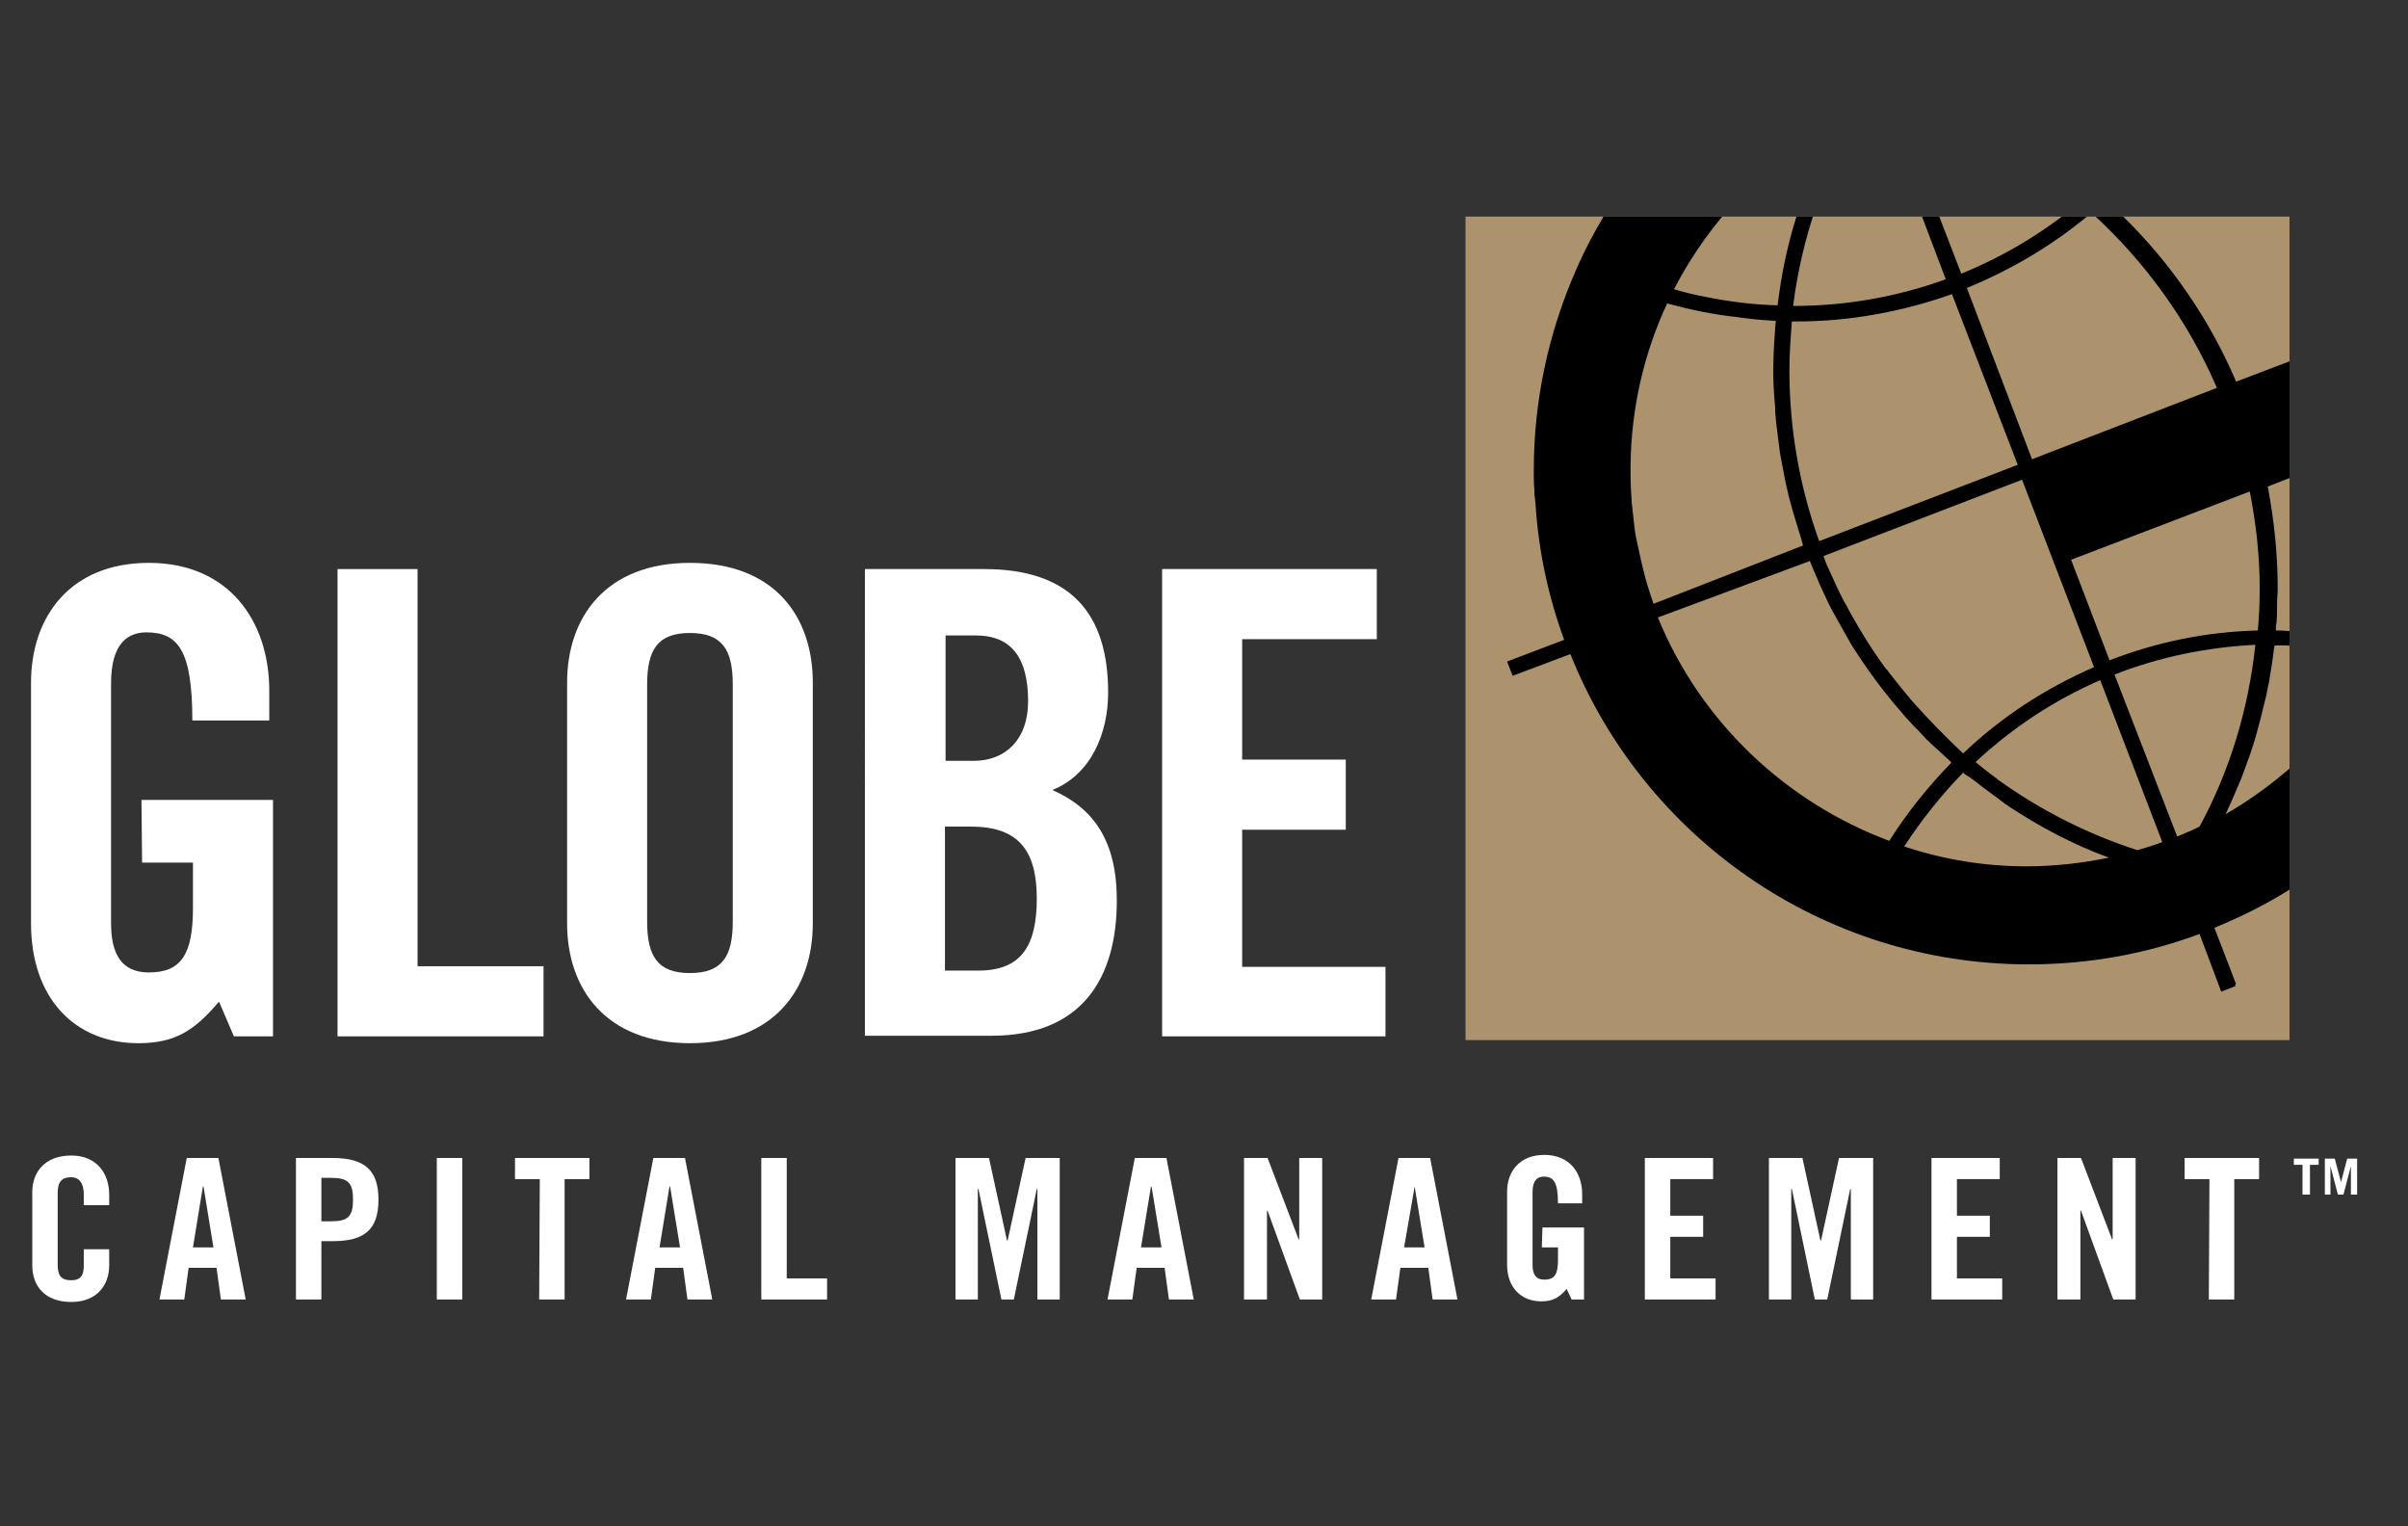 <?xml version="1.0" encoding="utf-8"?>
<!-- Generator: Adobe Illustrator 27.5.0, SVG Export Plug-In . SVG Version: 6.00 Build 0)  -->
<svg version="1.1" id="Layer_1" xmlns="http://www.w3.org/2000/svg" xmlns:xlink="http://www.w3.org/1999/xlink" x="0px" y="0px"
	 viewBox="0 0 388.1 245.9" style="enable-background:new 0 0 388.1 245.9;" xml:space="preserve">
<rect x="0" y="0" width="388.1" height="245.9" fill="#333333" stroke="none"/>
<style type="text/css">
	.st0{fill:#AD936D;}
	.st1{clip-path:url(#SVGID_00000075146682175961011160000008432077643276171946_);}
	.st2{fill:#FFFFFF;}
</style>
<g>
	<rect x="236.2" y="34.9" class="st0" width="132.8" height="132.7"/>
	<g>
		<g>
			<defs>
				<rect id="SVGID_1_" x="236.2" y="34.9" width="132.8" height="132.7"/>
			</defs>
			<clipPath id="SVGID_00000052084767084265673540000004077447727282114699_">
				<use xlink:href="#SVGID_1_"  style="overflow:visible;"/>
			</clipPath>
			<path style="clip-path:url(#SVGID_00000052084767084265673540000004077447727282114699_);" d="M352.1,17.2
				c6.2,2.7,12,6.4,17,10.8V8.4c-1.1-0.7-2.2-1.3-3.3-2h-64.2L301,4.9l-2.3,0.9l0.3,0.7h-11.4c-11.9,6.8-21.9,16.5-29,28.3h-0.1
				c-1.6,2.7-3.1,5.5-4.4,8.5c-4.6,10.4-6.9,21.4-6.9,32.5c0,0,0,0,0,0.1c0,0,0,0,0,0c0,1,0,2.1,0.1,3.1c0,0.4,0,0.9,0.1,1.3
				c0,0.4,0.1,0.8,0.1,1.2c0.5,7.5,2.1,14.8,4.6,21.6l-9.2,3.5l0.9,2.3l9.3-3.5c11.7,29.3,40.4,50,73.9,50c9.7,0,18.9-1.7,27.5-4.9
				l3.5,9.3l2.3-0.9l-0.1-0.2l0.2-0.1l-3.5-9.1c4.4-1.8,8.6-3.9,12.5-6.4V143v-19.4v-0.1c-3.3,2.9-6.9,5.5-10.7,7.7
				c0.9-1.9,1.7-3.8,2.5-5.7c0.2-0.5,0.4-1.1,0.6-1.6c0.6-1.6,1.2-3.3,1.7-5c0.2-0.7,0.4-1.5,0.6-2.2c0.4-1.4,0.7-2.9,1.1-4.4
				c0.2-0.8,0.3-1.6,0.5-2.4c0.3-1.8,0.6-3.6,0.8-5.4c0-0.2,0.1-0.3,0.1-0.5c0.2,0,0.4,0,0.6,0c0.8,0,1.6,0,2.3,0.1v-2.4
				c-0.8,0-1.5-0.1-2.3-0.1h0c-0.1,0-0.2,0-0.4,0c0-0.4,0-0.8,0.1-1.2c0.1-1.1,0.1-2.2,0.1-3.3c0-0.7,0.1-1.4,0.1-2.2
				c0-5.7-0.6-11.2-1.6-16.5l4.1-1.6V58l-9.2,3.5c-4.3-10.1-10.6-19.2-18.4-26.8h-0.3c-0.7-0.7-1.4-1.4-2.2-2.1
				C344,28.2,348.4,23,352.1,17.2z M326.6,11.8c8.2,0,15.9,1.5,23.1,4.3c-3.6,5.6-7.8,10.5-12.6,14.8c-8.4-7.2-18.3-12.9-29.2-16.3
				C313.8,12.8,320.1,11.8,326.6,11.8z M266.5,97.3c-0.6-1.8-1.2-3.5-1.6-5.3c-0.1-0.4-0.2-0.8-0.3-1.2c-0.3-1.4-0.6-2.7-0.9-4.1
				c-0.2-1-0.3-1.9-0.4-2.9c-0.1-0.9-0.2-1.8-0.3-2.7c-0.1-1.5-0.2-3.1-0.2-4.6c0-0.5,0-1,0-1.5c0.1-9.3,2.2-18.2,5.9-26.1
				c3.7,1,7.5,1.8,11.3,2.2c2,0.3,4.1,0.5,6.2,0.6c-0.2,2.6-0.4,5.3-0.4,8c0,2,0.1,3.9,0.3,5.9c0,0.2,0,0.4,0,0.6
				c0.1,1.5,0.3,3.1,0.5,4.6c0.1,0.8,0.2,1.6,0.3,2.3c0.2,1.2,0.5,2.5,0.7,3.7c0.2,1.1,0.5,2.2,0.7,3.2c0.3,1,0.5,1.9,0.8,2.9
				c0.4,1.3,0.8,2.6,1.2,3.9c0.1,0.4,0.2,0.7,0.3,1.1L266.5,97.3C266.5,97.4,266.5,97.4,266.5,97.3z M322.1,125.7
				c-0.2-0.1-0.3-0.3-0.5-0.4c-1.1-0.8-2.1-1.6-3.2-2.5c5.9-5.5,12.7-10,20.1-13.2l10,26.1c-1.3,0.5-2.7,0.9-4,1.3
				C336.4,134.4,328.8,130.5,322.1,125.7z M319.5,126.8c1.2,0.9,2.3,1.7,3.5,2.6c0.2,0.2,0.5,0.3,0.7,0.5c5,3.3,10.4,6.2,16.2,8.3
				c-4.4,0.9-8.8,1.4-13.3,1.4c-6.8,0-13.4-1.1-19.7-3.2c2.8-4.3,6-8.3,9.5-11.9c0.3,0.3,0.6,0.5,1,0.7
				C318.2,125.8,318.9,126.3,319.5,126.8z M291.7,90.4c0.5,1.3,1.1,2.6,1.6,3.8c0.2,0.4,0.3,0.7,0.5,1.1c0.6,1.3,1.2,2.6,1.9,3.8
				c0.2,0.3,0.3,0.6,0.5,0.9c0.7,1.3,1.5,2.6,2.2,3.9c0,0,0,0,0,0c2.4,3.8,5.1,7.5,8,10.8c0.5,0.6,1,1.2,1.5,1.7
				c0.6,0.7,1.3,1.3,1.9,2c0.8,0.9,1.7,1.7,2.6,2.5c0.4,0.4,0.9,0.8,1.3,1.2c0.3,0.3,0.6,0.5,0.8,0.8c-3.7,3.8-7.1,8-10,12.6
				c-16.6-6.2-30.4-19.1-37.3-36L291.7,90.4C291.7,90.3,291.7,90.4,291.7,90.4z M289.6,51.8c8.6,0,17.1-1.6,25-4.4l10.6,27.5
				l-32,12.3c-3.1-8.6-4.8-17.9-4.8-27.6c0-2.6,0.2-5.2,0.4-7.8C289,51.8,289.3,51.8,289.6,51.8z M308.2,113
				c-0.1-0.2-0.3-0.3-0.4-0.5c-1.2-1.4-2.3-2.8-3.4-4.2c-0.1-0.2-0.3-0.4-0.5-0.6c-2.4-3.3-4.5-6.7-6.4-10.3
				c-0.1-0.2-0.2-0.3-0.3-0.5c-0.9-1.7-1.7-3.5-2.5-5.3c0-0.1-0.1-0.1-0.1-0.2c-0.3-0.6-0.5-1.2-0.7-1.8l32-12.3l11.6,30.2
				c-7.8,3.4-14.9,8-21.1,13.9C313.5,118.7,310.8,115.9,308.2,113z M354.5,133.2c-1.2,0.6-2.4,1.1-3.6,1.6l-10.1-26.1
				c7.1-2.8,14.8-4.4,22.7-4.8C362.4,114.2,359.4,124.2,354.5,133.2z M340,106.4l-6.2-16.2l28.8-11c1,5.1,1.6,10.3,1.6,15.7
				c0,2.2-0.1,4.4-0.3,6.7C355.5,101.8,347.5,103.5,340,106.4z M357.3,62.5L327.5,74L317,46.4c7.1-2.9,13.7-6.8,19.6-11.7h-0.1
				c0.2-0.1,0.4-0.3,0.6-0.4C345.7,42.1,352.7,51.8,357.3,62.5z M335.2,32.6c-5.7,4.8-12.2,8.7-19.1,11.5l-10.6-27.5
				C316.6,19.8,326.7,25.3,335.2,32.6z M299.9,17.7c0.9-0.4,1.9-0.9,2.8-1.2l7,18.2h0l3.9,10.3c-7.7,2.8-16,4.3-24.5,4.3
				c0,0-0.1,0-0.1,0C290.4,38.1,294.2,27.4,299.9,17.7z M295.9,19.7c-2.6,4.8-4.7,9.8-6.3,15h0c-1.5,4.7-2.5,9.5-3.1,14.5
				c-4-0.1-7.9-0.6-11.8-1.4c-1.6-0.3-3.3-0.7-4.9-1.2C275.7,35.2,284.8,25.9,295.9,19.7z"/>
		</g>
	</g>
</g>
<g>
	<path class="st2" d="M22.8,128.9H44V167h-6.3l-2.4-5.6c-3.9,4.6-7,6.7-13,6.7C12,168.1,5,160.8,5,148.8V110
		c0-10.6,6.3-19.3,19-19.3c12.9,0,19.4,9.4,19.4,20.6v4.8H31c0-11.3-2.3-14.2-7.4-14.2c-3.1,0-5.7,1.9-5.7,8.2v38.7
		c0,4.8,1.6,7.9,6.1,7.9c5.2,0,7.1-2.9,7.1-10.4v-7.3h-8.2L22.8,128.9L22.8,128.9z"/>
	<path class="st2" d="M54.4,167V91.7h12.9v64h20.3V167H54.4z"/>
	<path class="st2" d="M91.4,110c0-10.6,6.3-19.3,19.8-19.3c13.6,0,19.8,8.6,19.8,19.3v38.8c0,10.6-6.3,19.3-19.8,19.3
		c-13.5,0-19.8-8.7-19.8-19.3V110z M104.3,148.5c0,5.6,1.7,8.3,6.9,8.3c5.2,0,6.9-2.7,6.9-8.3v-38.2c0-5.6-1.7-8.3-6.9-8.3
		c-5.2,0-6.9,2.7-6.9,8.3V148.5z"/>
	<path class="st2" d="M139.4,91.7h19.2c13.9,0,20,7.1,20,19.9c0,6.5-2.7,13.2-9,15.7c6.6,2.9,10.4,8.1,10.4,17.8
		c0,12.4-5.5,21.8-20.2,21.8h-20.4V91.7z M152.3,122.6h4.7c4.9,0,8.7-3.3,8.7-9.6c0-7-2.7-10.6-8.4-10.6h-4.9V122.6z M152.3,156.4
		h5.4c6.9,0,9.4-4,9.4-11.6c0-7.7-2.9-11.6-10.6-11.6h-4.2L152.3,156.4L152.3,156.4z"/>
	<path class="st2" d="M187.3,167V91.7h34.6V103h-21.7v19.4h16.7v11.3h-16.7v22.1h23.1V167H187.3z"/>
</g>
<g>
	<path class="st2" d="M13.5,194.2v-1.8c0-1.9-0.9-2.7-2-2.7c-1.6,0-2.2,0.8-2.2,2.5v11.6c0,1.7,0.5,2.5,2.2,2.5c1.5,0,2-0.8,2-2.3
		v-2.7h4.1v2.6c0,3.2-2,5.9-6.1,5.9c-4.3,0-6.3-2.6-6.3-5.9v-11.8c0-3.2,2-5.9,6.3-5.9c4.1,0,6.1,2.9,6.1,6.3v1.7H13.5z"/>
	<path class="st2" d="M29.7,209.4h-4l4.4-22.8h5.1l4.4,22.8h-4l-0.7-5.1h-4.5L29.7,209.4z M31.1,201h3.3l-1.6-9.8h-0.1L31.1,201z"/>
	<path class="st2" d="M47.7,209.4v-22.8h5.9c5.1,0,7.4,1.9,7.4,6.7c0,4.9-2.3,6.7-7.4,6.7h-1.8v9.4H47.7z M51.8,196.8h1.6
		c2.7,0,3.5-0.8,3.5-3.5c0-2.7-0.8-3.5-3.5-3.5h-1.6V196.8z"/>
	<path class="st2" d="M70.4,209.4v-22.8h4.1v22.8H70.4z"/>
	<path class="st2" d="M87,190h-4v-3.4h12v3.4h-4v19.4h-4.1L87,190L87,190z"/>
	<path class="st2" d="M104.9,209.4h-4l4.4-22.8h5.1l4.4,22.8h-4l-0.7-5.1h-4.5L104.9,209.4z M106.3,201h3.3l-1.6-9.8h-0.1L106.3,201
		z"/>
	<path class="st2" d="M122.7,209.4v-22.8h4.1V206h6.5v3.4H122.7z"/>
	<path class="st2" d="M170.8,186.6v22.8h-3.6v-17.8h-0.1l-3.7,17.8h-2l-3.7-17.8h-0.1v17.8h-3.6v-22.8h5.4l2.9,13.3h0.1l2.9-13.3
		H170.8z"/>
	<path class="st2" d="M182.5,209.4h-4l4.4-22.8h5.1l4.4,22.8h-4l-0.7-5.1h-4.5L182.5,209.4z M183.9,201h3.3l-1.6-9.8h-0.1L183.9,201
		z"/>
	<path class="st2" d="M200.5,209.4v-22.8h3.8l5,13.1h0.1v-13.1h3.7v22.8h-3.6l-5.2-14.3h-0.1v14.3H200.5z"/>
	<path class="st2" d="M225,209.4h-4l4.4-22.8h5.1l4.4,22.8h-4l-0.7-5.1h-4.5L225,209.4z M226.3,201h3.3l-1.6-9.8H228L226.3,201z"/>
	<path class="st2" d="M248.6,197.8h6.7v11.6h-2l-0.8-1.7c-1.2,1.4-2.2,2-4.1,2c-3.2,0-5.5-2.2-5.5-5.9v-11.8c0-3.2,2-5.9,6-5.9
		c4.1,0,6.1,2.9,6.1,6.3v1.5h-3.9c0-3.4-0.7-4.3-2.3-4.3c-1,0-1.8,0.6-1.8,2.5v11.7c0,1.5,0.5,2.4,1.9,2.4c1.7,0,2.2-0.9,2.2-3.2
		V201h-2.6L248.6,197.8L248.6,197.8z"/>
	<path class="st2" d="M265.1,209.4v-22.8h11v3.4h-6.9v5.9h5.3v3.4h-5.3v6.7h7.3v3.4H265.1z"/>
	<path class="st2" d="M301.9,186.6v22.8h-3.6v-17.8h-0.1l-3.7,17.8h-2l-3.7-17.8h-0.1v17.8h-3.6v-22.8h5.4l2.9,13.3h0.1l2.9-13.3
		H301.9z"/>
	<path class="st2" d="M311.3,209.4v-22.8h11v3.4h-6.9v5.9h5.3v3.4h-5.3v6.7h7.3v3.4H311.3z"/>
	<path class="st2" d="M331.6,209.4v-22.8h3.8l5,13.1h0.1v-13.1h3.7v22.8h-3.6l-5.2-14.3h-0.1v14.3H331.6z"/>
	<path class="st2" d="M356.1,190h-4v-3.4h12v3.4h-4v19.4h-4.1L356.1,190L356.1,190z"/>
</g>
<g>
	<path class="st2" d="M373.7,186.7v1h-1.4v4.8h-1.2v-4.8h-1.4v-1H373.7z"/>
	<path class="st2" d="M374.7,192.5v-5.8h1.6l1,3.8h0l1-3.8h1.6v5.8h-1v-4.6h0l-1.2,4.6h-0.9l-1.2-4.6h0v4.6H374.7z"/>
</g>
</svg>
